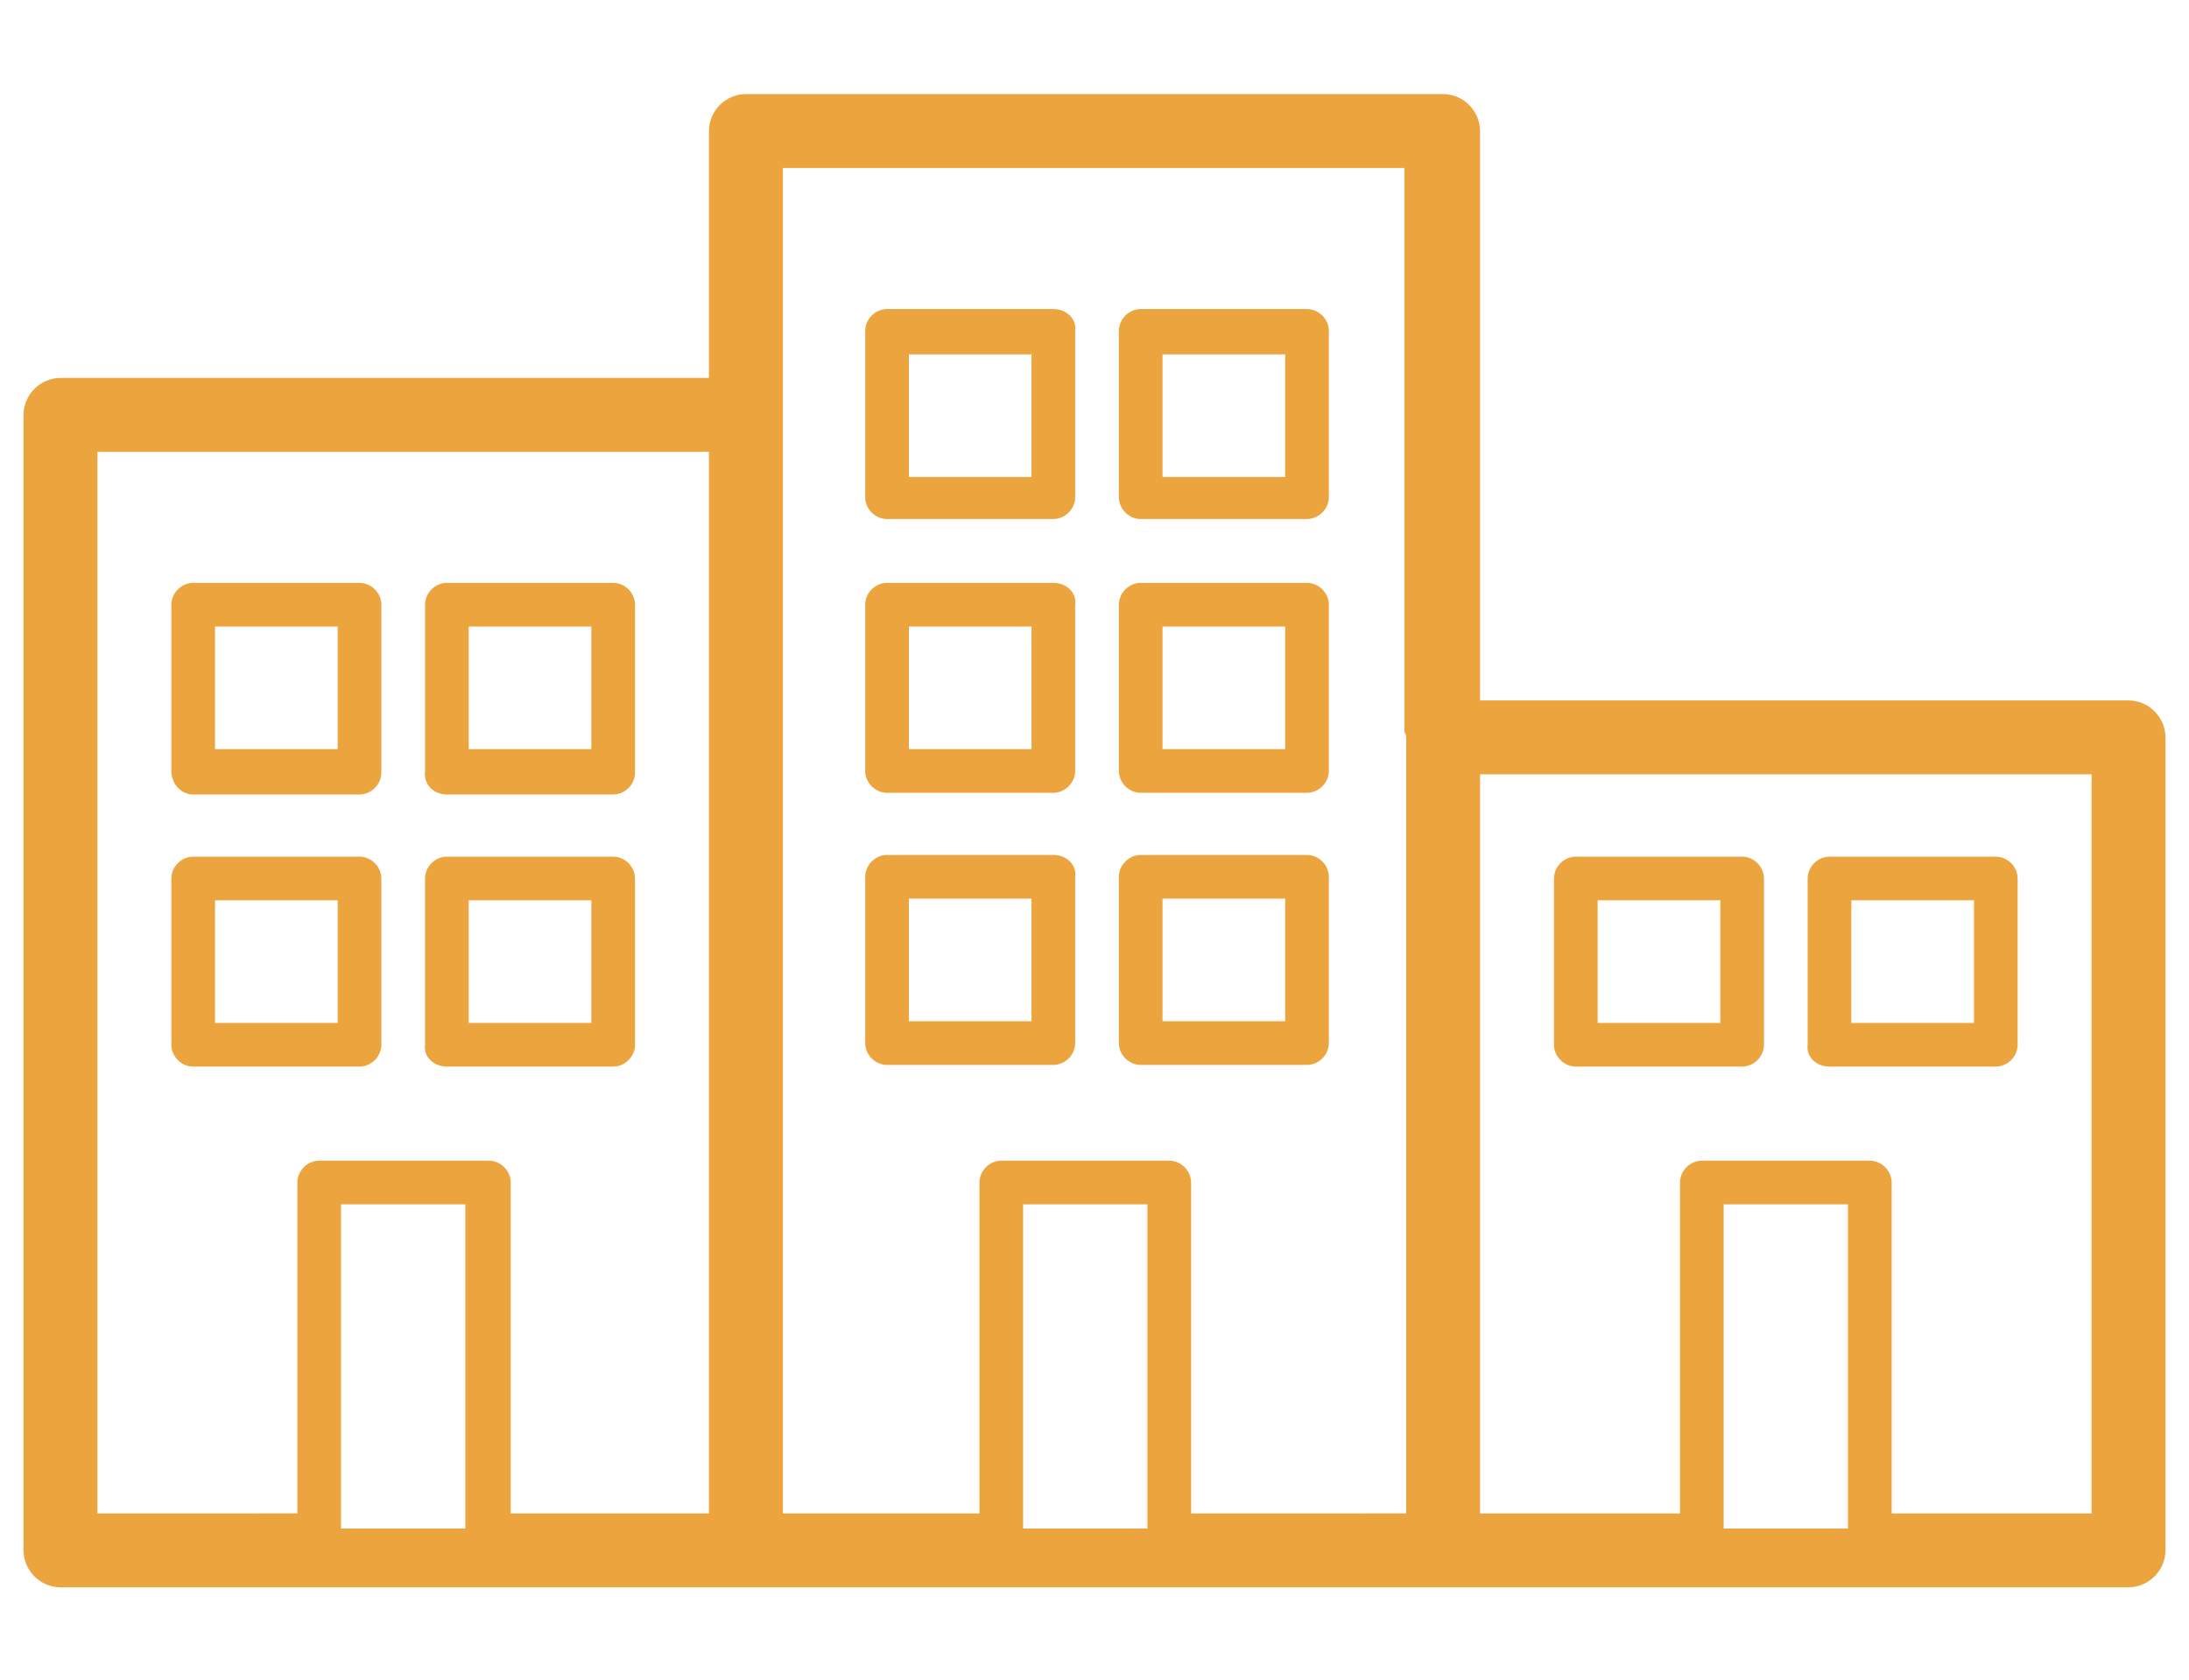 <?xml version="1.0" encoding="utf-8"?>
<!-- Generator: Adobe Illustrator 22.0.0, SVG Export Plug-In . SVG Version: 6.00 Build 0)  -->
<svg version="1.1" id="图层_1" xmlns="http://www.w3.org/2000/svg" xmlns:xlink="http://www.w3.org/1999/xlink" x="0px" y="0px"
	 viewBox="0 0 130.3 100" style="enable-background:new 0 0 130.3 100;" xml:space="preserve">
<style type="text/css">
	.st0{display:none;}
	.st1{display:inline;}
	.st2{fill:#ECA53E;}
	.st3{display:inline;fill:#ECA53E;}
</style>
<g class="st0">
	<g class="st1">
		<path class="st2" d="M59.2,27.4C61,25.8,62,23.5,62,21c0-3.3-1.9-6.3-4.6-7.7l6.4-13.2H31l6.4,13.2c-2.8,1.5-4.6,4.4-4.6,7.7
			c0,2.5,1.1,4.8,2.8,6.4C19.7,39.5,15.2,58.7,15.2,78.6v15.6h52.7v5.9h47.3c0-7.5,0-51.7,0-58.6H71.5
			C68.3,35.9,64.2,31.2,59.2,27.4z M41.5,23.9c-1.6,0-2.9-1.3-2.9-2.9c0-1.6,1.3-2.9,2.9-2.9h11.7c1.6,0,2.9,1.3,2.9,2.9
			c0,1.6-1.3,2.9-2.9,2.9H41.5z M54.4,5.9l-3,6.3h-8l-3-6.3H54.4z M21,88.4v-9.8c0-23.9,7-39.8,21.3-48.8h10.1
			c6.9,4.3,11.9,10,15.5,17.5v41.1H21z M109.3,94.2H73.7V82.5h35.5V94.2z M73.7,76.6V64.9h35.5v11.7H73.7z M109.3,47.3v11.7H73.7
			V47.3H109.3z"/>
		<path class="st2" d="M47.4,56.1c1.6,0,2.9,1.3,2.9,2.9h5.9c0-3.8-2.4-7.1-5.9-8.3v-3.4h-5.9v3.4c-3.4,1.2-5.9,4.5-5.9,8.3
			c0,4.8,3.9,8.8,8.8,8.8c1.6,0,2.9,1.3,2.9,2.9c0,1.6-1.3,2.9-2.9,2.9c-1.6,0-2.9-1.3-2.9-2.9h-5.9c0,3.8,2.4,7.1,5.9,8.3v3.4h5.9
			v-3.4c3.4-1.2,5.9-4.5,5.9-8.3c0-4.8-3.9-8.8-8.8-8.8c-1.6,0-2.9-1.3-2.9-2.9S45.8,56.1,47.4,56.1z"/>
	</g>
</g>
<g id="XMLID_91_" class="st0">
	<path id="XMLID_97_" class="st3" d="M130.3,81.1c0-0.8,0.5-19.1-11-29.6c-0.8-0.7-2-0.8-2.9-0.1c-0.1,0.1-13.5,10.1-25.9,0
		c-0.8-0.7-2.1-0.7-2.9,0c-0.3,0.2-3.9,3.5-7.1,9.7c-0.7-0.3-1.6-0.2-2.3,0.3c-0.5,0.4-13.5,10.1-25.9,0c-0.6-0.5-1.4-0.6-2.1-0.4
		c-1.6-3.4-3.8-6.8-6.8-9.6c-0.8-0.7-2-0.8-2.9-0.1c-0.1,0.1-13.5,10.1-25.9,0c-0.9-0.7-2.1-0.7-2.9,0C11.3,51.8,0.3,61.6,0,81
		c0,0.6,0.2,1.2,0.7,1.6c0.4,0.4,1,0.7,1.6,0.7l36.2,0c-0.4,2.4-0.7,5-0.8,7.8c0,0.6,0.2,1.2,0.6,1.6c0.4,0.4,1,0.7,1.6,0.7l49.9,0
		c1.2,0,2.2-1,2.3-2.2c0-0.3,0.1-3.5-0.6-7.9l36.5,0C129.3,83.2,130.3,82.3,130.3,81.1z M39.5,78.7l-34.9,0
		c0.8-12.1,6.4-19.7,8.9-22.6c11.8,8.2,23.8,2.5,28.2-0.1c2.3,2.5,4,5.4,5.2,8.4C44.6,67.2,41.5,71.9,39.5,78.7z M42.3,88.8
		c0.8-12.1,6.4-19.7,8.9-22.6c11.8,8.2,23.8,2.5,28.2-0.1c6.7,7.2,8,18.1,8.2,22.7L42.3,88.8z M90.7,78.7c-1.1-4.6-3.2-9.8-6.7-14.2
		c1.9-4.1,4-6.9,5.4-8.4c11.8,8.2,23.8,2.5,28.2-0.1c6.7,7.2,8,18.1,8.2,22.7L90.7,78.7z"/>
	<path id="XMLID_92_" class="st3" d="M103.1,6.8C97.4,6.8,92,9.1,88,13.1c-3.4,3.4-5.4,7.7-6.1,12.3c-3.9-5.1-10.1-8.5-17-8.5
		c-5.7,0-11.1,2.2-15.1,6.3c-0.6,0.6-1.1,1.1-1.6,1.8C46.7,14.7,37.9,6.8,27.2,6.8c-5.7,0-11.1,2.2-15.1,6.3c-4,4-6.3,9.4-6.3,15.1
		c0,11.8,9.6,21.3,21.4,21.3h0c5.7,0,11.1-2.2,15.1-6.3c0.6-0.6,1.1-1.1,1.6-1.8c1.6,10.2,10.4,18.1,21.1,18.1h0
		c5.7,0,11.1-2.2,15.1-6.3c3.4-3.4,5.4-7.7,6.1-12.3c3.9,5.1,10.1,8.5,17,8.5h0c5.7,0,11.1-2.2,15.1-6.3c4-4,6.3-9.4,6.3-15.1
		C124.4,16.4,114.9,6.8,103.1,6.8z M39.1,40.1c-3.2,3.2-7.4,4.9-11.9,4.9h0c-9.3,0-16.8-7.6-16.8-16.8c0-4.5,1.8-8.7,4.9-11.9
		c3.2-3.2,7.4-4.9,11.9-4.9c9.3,0,16.8,7.6,16.8,16.8C44.1,32.7,42.3,36.9,39.1,40.1z M76.8,50.2c-3.2,3.2-7.4,4.9-11.9,4.9h0
		c-9.3,0-16.8-7.6-16.8-16.8c0-4.5,1.8-8.7,4.9-11.9c3.2-3.2,7.4-4.9,11.9-4.9c9.3,0,16.8,7.6,16.8,16.8C81.8,42.8,80,47,76.8,50.2z
		 M115,40.1c-3.2,3.2-7.4,4.9-11.9,4.9h0c-9.3,0-16.8-7.6-16.8-16.8c0-4.5,1.8-8.7,4.9-11.9c3.2-3.2,7.4-4.9,11.9-4.9
		c9.3,0,16.8,7.6,16.8,16.8C119.9,32.7,118.2,36.9,115,40.1z"/>
</g>
<g class="st0">
	<g class="st1">
		<path class="st2" d="M52.2,48l12.9-6.8L78.1,48l-2.5-14.4L86,23.5l-14.4-2.1L65.2,8.3l-6.5,13.1l-14.4,2.1l10.4,10.2L52.2,48z
			 M62.6,26.7l2.6-5.2l2.6,5.2l5.7,0.8l-4.2,4l1,5.7l-5.1-2.7L60,37.3l1-5.7l-4.2-4L62.6,26.7z"/>
		<path class="st2" d="M29.8,12c-8.1,0-14.6,6.6-14.6,14.6c0,8.1,6.6,14.6,14.6,14.6H34C37,52,45.6,60.5,56.4,63.5v12.9H45.5
			l-5.9,17.8h-6.7v5.9h64.5v-5.9h-6.7l-5.9-17.8H73.9V63.5c10.7-3,19.2-11.5,22.2-22.2h4.3c8.1,0,14.6-6.6,14.6-14.6
			c0-8.1-6.6-14.6-14.6-14.6h-3.1V5.9h6.1V0.1c-4.1,0-70.5,0-76.6,0v5.9h5.9V12H29.8z M29.8,35.4c-4.8,0-8.8-3.9-8.8-8.8
			s3.9-8.8,8.8-8.8h2.9v14.6c0,1,0,2,0.1,2.9H29.8z M84.5,94.2H45.8l3.9-11.9h30.9L84.5,94.2z M68.1,76.4h-5.9V64.6
			c1,0.1,1.9,0.1,2.9,0.1c1,0,2,0,2.9-0.1V76.4z M100.5,17.9c4.8,0,8.8,3.9,8.8,8.8s-3.9,8.8-8.8,8.8h-3.3c0.1-1,0.1-1.9,0.1-2.9
			V17.9H100.5z M91.5,5.9v26.6c0,14.5-11.8,26.4-26.4,26.4c-14.6,0-26.6-11.8-26.6-26.4V5.9H91.5z"/>
	</g>
</g>
<g id="XMLID_1_">
	<path id="XMLID_83_" class="st2" d="M126.7,41.7H88.1V7.8c0-1.2-1-2.2-2.2-2.2H44.4c-1.2,0-2.2,1-2.2,2.2v14.7H3.6
		c-1.2,0-2.2,1-2.2,2.2v67.6c0,1.2,1,2.2,2.2,2.2h40.9h41.4h0h40.8c1.2,0,2.2-1,2.2-2.2V43.9C128.9,42.7,127.9,41.7,126.7,41.7z
		 M102.6,71.7h7.4V91h-7.4V71.7z M124.5,90.1h-11.9V70.4c0-0.7-0.6-1.3-1.3-1.3h-10c-0.7,0-1.3,0.6-1.3,1.3v19.7H88.1v-44h36.4V90.1
		z M5.8,26.9h36.4v63.2H30.4V70.4c0-0.7-0.6-1.3-1.3-1.3H19c-0.7,0-1.3,0.6-1.3,1.3v19.7H5.8V26.9z M20.3,71.7h7.4V91h-7.4V71.7z
		 M83.7,43.9v46.2H70.9V70.4c0-0.7-0.6-1.3-1.3-1.3h-10c-0.7,0-1.3,0.6-1.3,1.3v19.7H46.6V24.7V10h37v33.6
		C83.7,43.7,83.7,43.8,83.7,43.9z M60.9,91V71.7h7.4V91H60.9z"/>
	<path id="XMLID_80_" class="st2" d="M62.7,18.4h-9.9c-0.7,0-1.3,0.6-1.3,1.3v9.9c0,0.7,0.6,1.3,1.3,1.3h9.9c0.7,0,1.3-0.6,1.3-1.3
		v-9.9C64.1,19,63.5,18.4,62.7,18.4z M61.4,28.4h-7.3v-7.3h7.3V28.4z"/>
	<path id="XMLID_77_" class="st2" d="M77.8,18.4h-9.9c-0.7,0-1.3,0.6-1.3,1.3v9.9c0,0.7,0.6,1.3,1.3,1.3h9.9c0.7,0,1.3-0.6,1.3-1.3
		v-9.9C79.1,19,78.5,18.4,77.8,18.4z M76.5,28.4h-7.3v-7.3h7.3V28.4z"/>
	<path id="XMLID_74_" class="st2" d="M62.7,34.7h-9.9c-0.7,0-1.3,0.6-1.3,1.3v9.9c0,0.7,0.6,1.3,1.3,1.3h9.9c0.7,0,1.3-0.6,1.3-1.3
		V36C64.1,35.3,63.5,34.7,62.7,34.7z M61.4,44.6h-7.3v-7.3h7.3V44.6z"/>
	<path id="XMLID_71_" class="st2" d="M77.8,34.7h-9.9c-0.7,0-1.3,0.6-1.3,1.3v9.9c0,0.7,0.6,1.3,1.3,1.3h9.9c0.7,0,1.3-0.6,1.3-1.3
		V36C79.1,35.3,78.5,34.7,77.8,34.7z M76.5,44.6h-7.3v-7.3h7.3V44.6z"/>
	<path id="XMLID_68_" class="st2" d="M62.7,50.9h-9.9c-0.7,0-1.3,0.6-1.3,1.3v9.9c0,0.7,0.6,1.3,1.3,1.3h9.9c0.7,0,1.3-0.6,1.3-1.3
		v-9.9C64.1,51.5,63.5,50.9,62.7,50.9z M61.4,60.8h-7.3v-7.3h7.3V60.8z"/>
	<path id="XMLID_26_" class="st2" d="M77.8,50.9h-9.9c-0.7,0-1.3,0.6-1.3,1.3v9.9c0,0.7,0.6,1.3,1.3,1.3h9.9c0.7,0,1.3-0.6,1.3-1.3
		v-9.9C79.1,51.5,78.5,50.9,77.8,50.9z M76.5,60.8h-7.3v-7.3h7.3V60.8z"/>
	<path id="XMLID_23_" class="st2" d="M11.5,47.3h9.9c0.7,0,1.3-0.6,1.3-1.3V36c0-0.7-0.6-1.3-1.3-1.3h-9.9c-0.7,0-1.3,0.6-1.3,1.3
		v9.9C10.2,46.7,10.8,47.3,11.5,47.3z M12.8,37.3h7.3v7.3h-7.3V37.3z"/>
	<path id="XMLID_20_" class="st2" d="M26.6,47.3h9.9c0.7,0,1.3-0.6,1.3-1.3V36c0-0.7-0.6-1.3-1.3-1.3h-9.9c-0.7,0-1.3,0.6-1.3,1.3
		v9.9C25.2,46.7,25.8,47.3,26.6,47.3z M27.9,37.3h7.3v7.3h-7.3V37.3z"/>
	<path id="XMLID_17_" class="st2" d="M21.4,63.5c0.7,0,1.3-0.6,1.3-1.3v-9.9c0-0.7-0.6-1.3-1.3-1.3h-9.9c-0.7,0-1.3,0.6-1.3,1.3v9.9
		c0,0.7,0.6,1.3,1.3,1.3H21.4z M12.8,53.6h7.3v7.3h-7.3V53.6z"/>
	<path id="XMLID_14_" class="st2" d="M26.6,63.5h9.9c0.7,0,1.3-0.6,1.3-1.3v-9.9c0-0.7-0.6-1.3-1.3-1.3h-9.9c-0.7,0-1.3,0.6-1.3,1.3
		v9.9C25.2,62.9,25.8,63.5,26.6,63.5z M27.9,53.6h7.3v7.3h-7.3V53.6z"/>
	<path id="XMLID_11_" class="st2" d="M93.8,63.5h9.9c0.7,0,1.3-0.6,1.3-1.3v-9.9c0-0.7-0.6-1.3-1.3-1.3h-9.9c-0.7,0-1.3,0.6-1.3,1.3
		v9.9C92.5,62.9,93.1,63.5,93.8,63.5z M95.1,53.6h7.3v7.3h-7.3V53.6z"/>
	<path id="XMLID_2_" class="st2" d="M108.9,63.5h9.9c0.7,0,1.3-0.6,1.3-1.3v-9.9c0-0.7-0.6-1.3-1.3-1.3h-9.9c-0.7,0-1.3,0.6-1.3,1.3
		v9.9C107.5,62.9,108.1,63.5,108.9,63.5z M110.2,53.6h7.3v7.3h-7.3V53.6z"/>
</g>
</svg>
